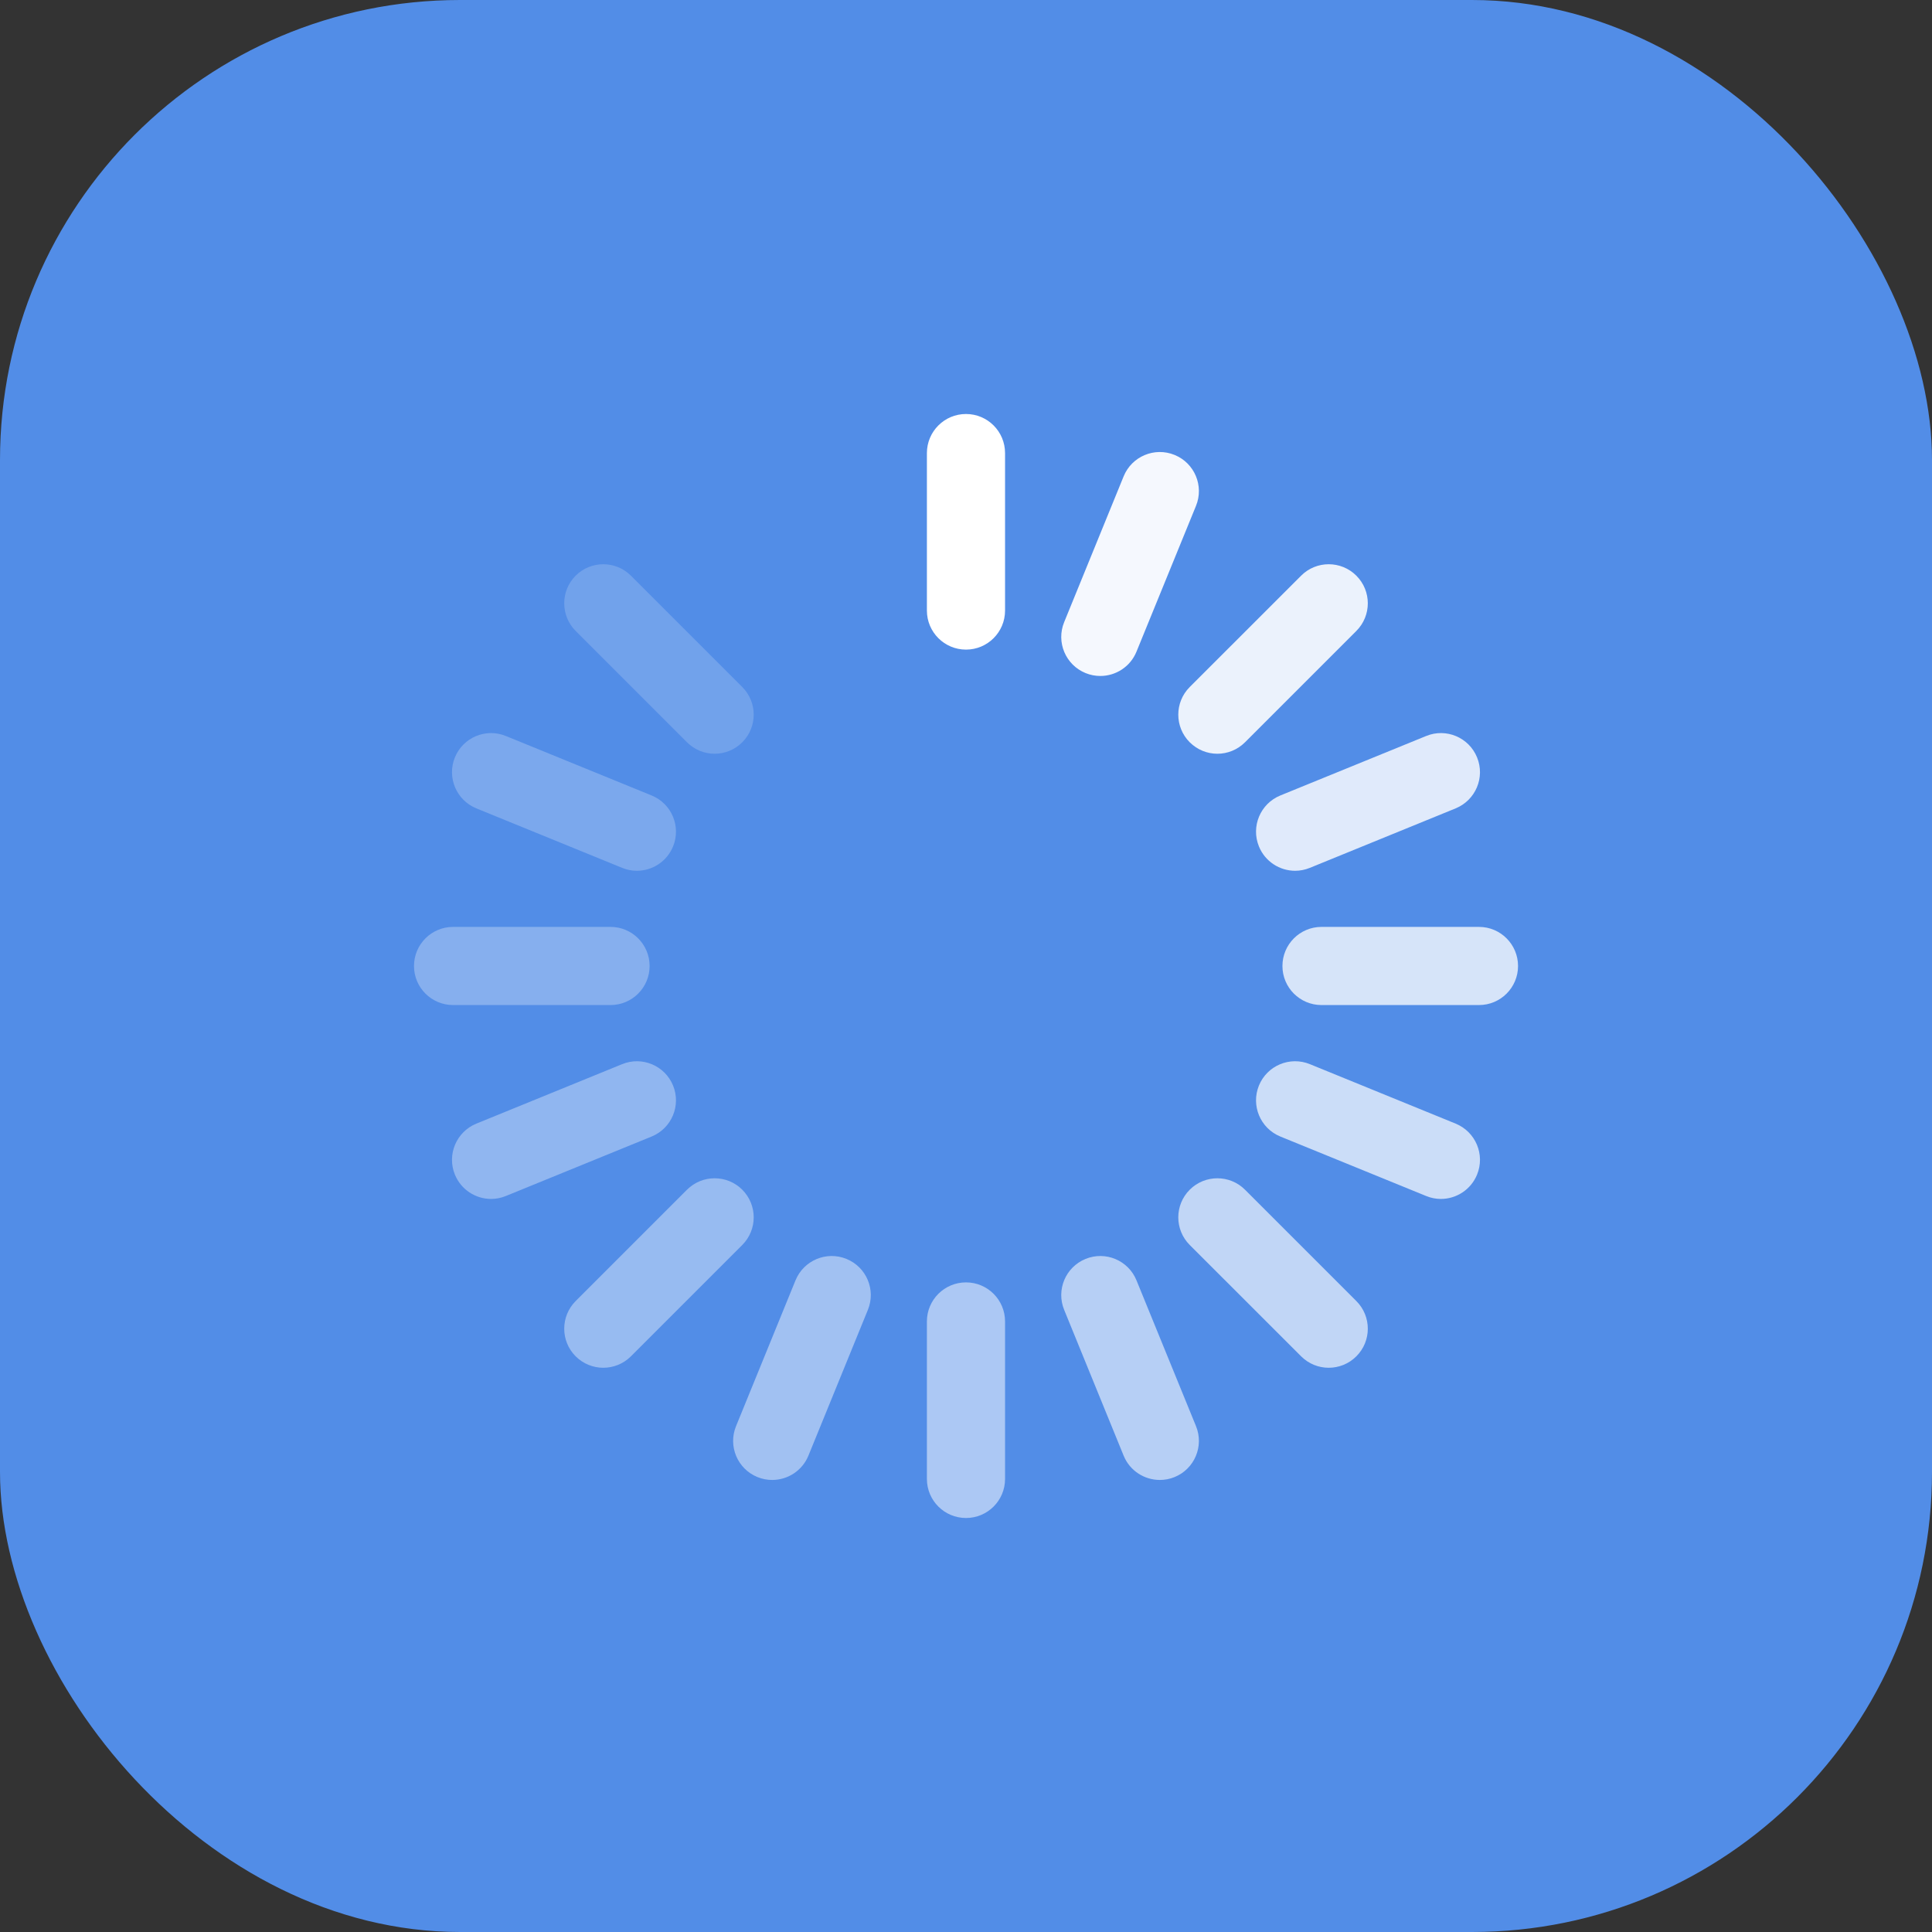 <?xml version="1.0" encoding="UTF-8"?> <svg xmlns="http://www.w3.org/2000/svg" width="42" height="42" viewBox="0 0 42 42" fill="none"><rect x="0" y="0" width="42" height="42" fill="#333333" stroke="none"/> <rect width="42" height="42" rx="10" fill="#528DE7"></rect> <path d="M21 14.122C20.531 14.122 20.15 13.742 20.15 13.273V9.85C20.15 9.38 20.531 9 21 9C21.469 9 21.849 9.38 21.849 9.85V13.273C21.849 13.742 21.469 14.122 21 14.122Z" fill="white"></path> <path opacity="0.52" d="M21 33C20.531 33 20.15 32.62 20.15 32.151V28.727C20.15 28.258 20.531 27.878 21 27.878C21.469 27.878 21.849 28.258 21.849 28.727V32.151C21.849 32.62 21.469 33 21 33Z" fill="white"></path> <path opacity="0.58" d="M25.214 32.173C24.879 32.173 24.561 31.974 24.427 31.645L23.134 28.475C22.956 28.041 23.165 27.545 23.599 27.368C24.033 27.19 24.529 27.399 24.706 27.833L26 31.003C26.177 31.437 25.969 31.933 25.535 32.11C25.43 32.153 25.321 32.173 25.214 32.173Z" fill="white"></path> <path opacity="0.94" d="M23.92 14.695C23.813 14.695 23.704 14.675 23.599 14.632C23.165 14.455 22.956 13.959 23.134 13.525L24.427 10.355C24.604 9.921 25.1 9.712 25.535 9.89C25.969 10.067 26.177 10.563 26 10.997L24.706 14.167C24.572 14.496 24.255 14.695 23.92 14.695Z" fill="white"></path> <path opacity="0.46" d="M16.787 32.173C16.68 32.173 16.571 32.153 16.466 32.11C16.032 31.933 15.823 31.437 16.001 31.003L17.294 27.833C17.472 27.399 17.968 27.19 18.402 27.368C18.836 27.545 19.045 28.041 18.867 28.475L17.574 31.645C17.439 31.974 17.122 32.173 16.787 32.173Z" fill="white"></path> <path opacity="0.36" d="M10.676 26.064C10.341 26.064 10.024 25.864 9.889 25.535C9.712 25.101 9.92 24.605 10.355 24.427L13.524 23.134C13.959 22.956 14.454 23.165 14.632 23.599C14.809 24.033 14.601 24.529 14.166 24.707L10.997 26C10.892 26.043 10.783 26.064 10.676 26.064Z" fill="white"></path> <path opacity="0.82" d="M28.155 18.93C27.82 18.93 27.502 18.73 27.368 18.401C27.191 17.966 27.399 17.471 27.833 17.293L31.003 16C31.437 15.822 31.933 16.03 32.11 16.465C32.288 16.899 32.079 17.395 31.645 17.573L28.476 18.866C28.37 18.909 28.262 18.93 28.155 18.93Z" fill="white"></path> <path opacity="0.24" d="M13.845 18.93C13.738 18.93 13.629 18.909 13.524 18.866L10.355 17.573C9.92 17.395 9.712 16.899 9.889 16.465C10.067 16.031 10.562 15.822 10.997 16L14.166 17.293C14.601 17.471 14.809 17.966 14.632 18.401C14.497 18.73 14.18 18.93 13.845 18.93Z" fill="white"></path> <path opacity="0.7" d="M31.323 26.064C31.216 26.064 31.108 26.043 31.003 26L27.833 24.707C27.399 24.529 27.191 24.034 27.368 23.599C27.545 23.165 28.041 22.956 28.476 23.134L31.645 24.427C32.079 24.605 32.288 25.101 32.11 25.535C31.976 25.864 31.658 26.064 31.323 26.064Z" fill="white"></path> <path opacity="0.88" d="M26.465 16.386C26.247 16.386 26.03 16.302 25.864 16.137C25.532 15.805 25.532 15.267 25.864 14.935L28.285 12.515C28.616 12.183 29.154 12.183 29.486 12.515C29.818 12.846 29.818 13.384 29.486 13.716L27.065 16.137C26.9 16.302 26.682 16.386 26.465 16.386Z" fill="white"></path> <path opacity="0.4" d="M13.115 29.734C12.898 29.734 12.68 29.651 12.514 29.485C12.183 29.154 12.183 28.616 12.514 28.284L14.935 25.863C15.267 25.532 15.805 25.532 16.136 25.863C16.468 26.195 16.468 26.733 16.136 27.065L13.716 29.485C13.55 29.651 13.332 29.734 13.115 29.734Z" fill="white"></path> <path opacity="0.18" d="M15.536 16.386C15.318 16.386 15.101 16.302 14.935 16.137L12.514 13.716C12.183 13.384 12.183 12.846 12.514 12.515C12.846 12.183 13.384 12.183 13.716 12.515L16.136 14.935C16.468 15.267 16.468 15.805 16.136 16.137C15.97 16.302 15.753 16.386 15.536 16.386Z" fill="white"></path> <path opacity="0.64" d="M28.885 29.734C28.668 29.734 28.451 29.651 28.285 29.485L25.864 27.065C25.532 26.733 25.532 26.195 25.864 25.863C26.196 25.532 26.734 25.532 27.065 25.863L29.486 28.284C29.818 28.616 29.818 29.154 29.486 29.485C29.32 29.651 29.103 29.734 28.885 29.734Z" fill="white"></path> <path opacity="0.3" d="M13.273 21.849H9.85C9.38 21.849 9 21.469 9 21C9 20.531 9.38 20.15 9.85 20.15H13.273C13.742 20.15 14.122 20.531 14.122 21C14.122 21.469 13.742 21.849 13.273 21.849Z" fill="white"></path> <path opacity="0.76" d="M32.152 21.849H28.728C28.259 21.849 27.879 21.469 27.879 21C27.879 20.531 28.259 20.15 28.728 20.15H32.152C32.621 20.15 33.001 20.531 33.001 21C33.001 21.469 32.621 21.849 32.152 21.849Z" fill="white"></path> </svg> 